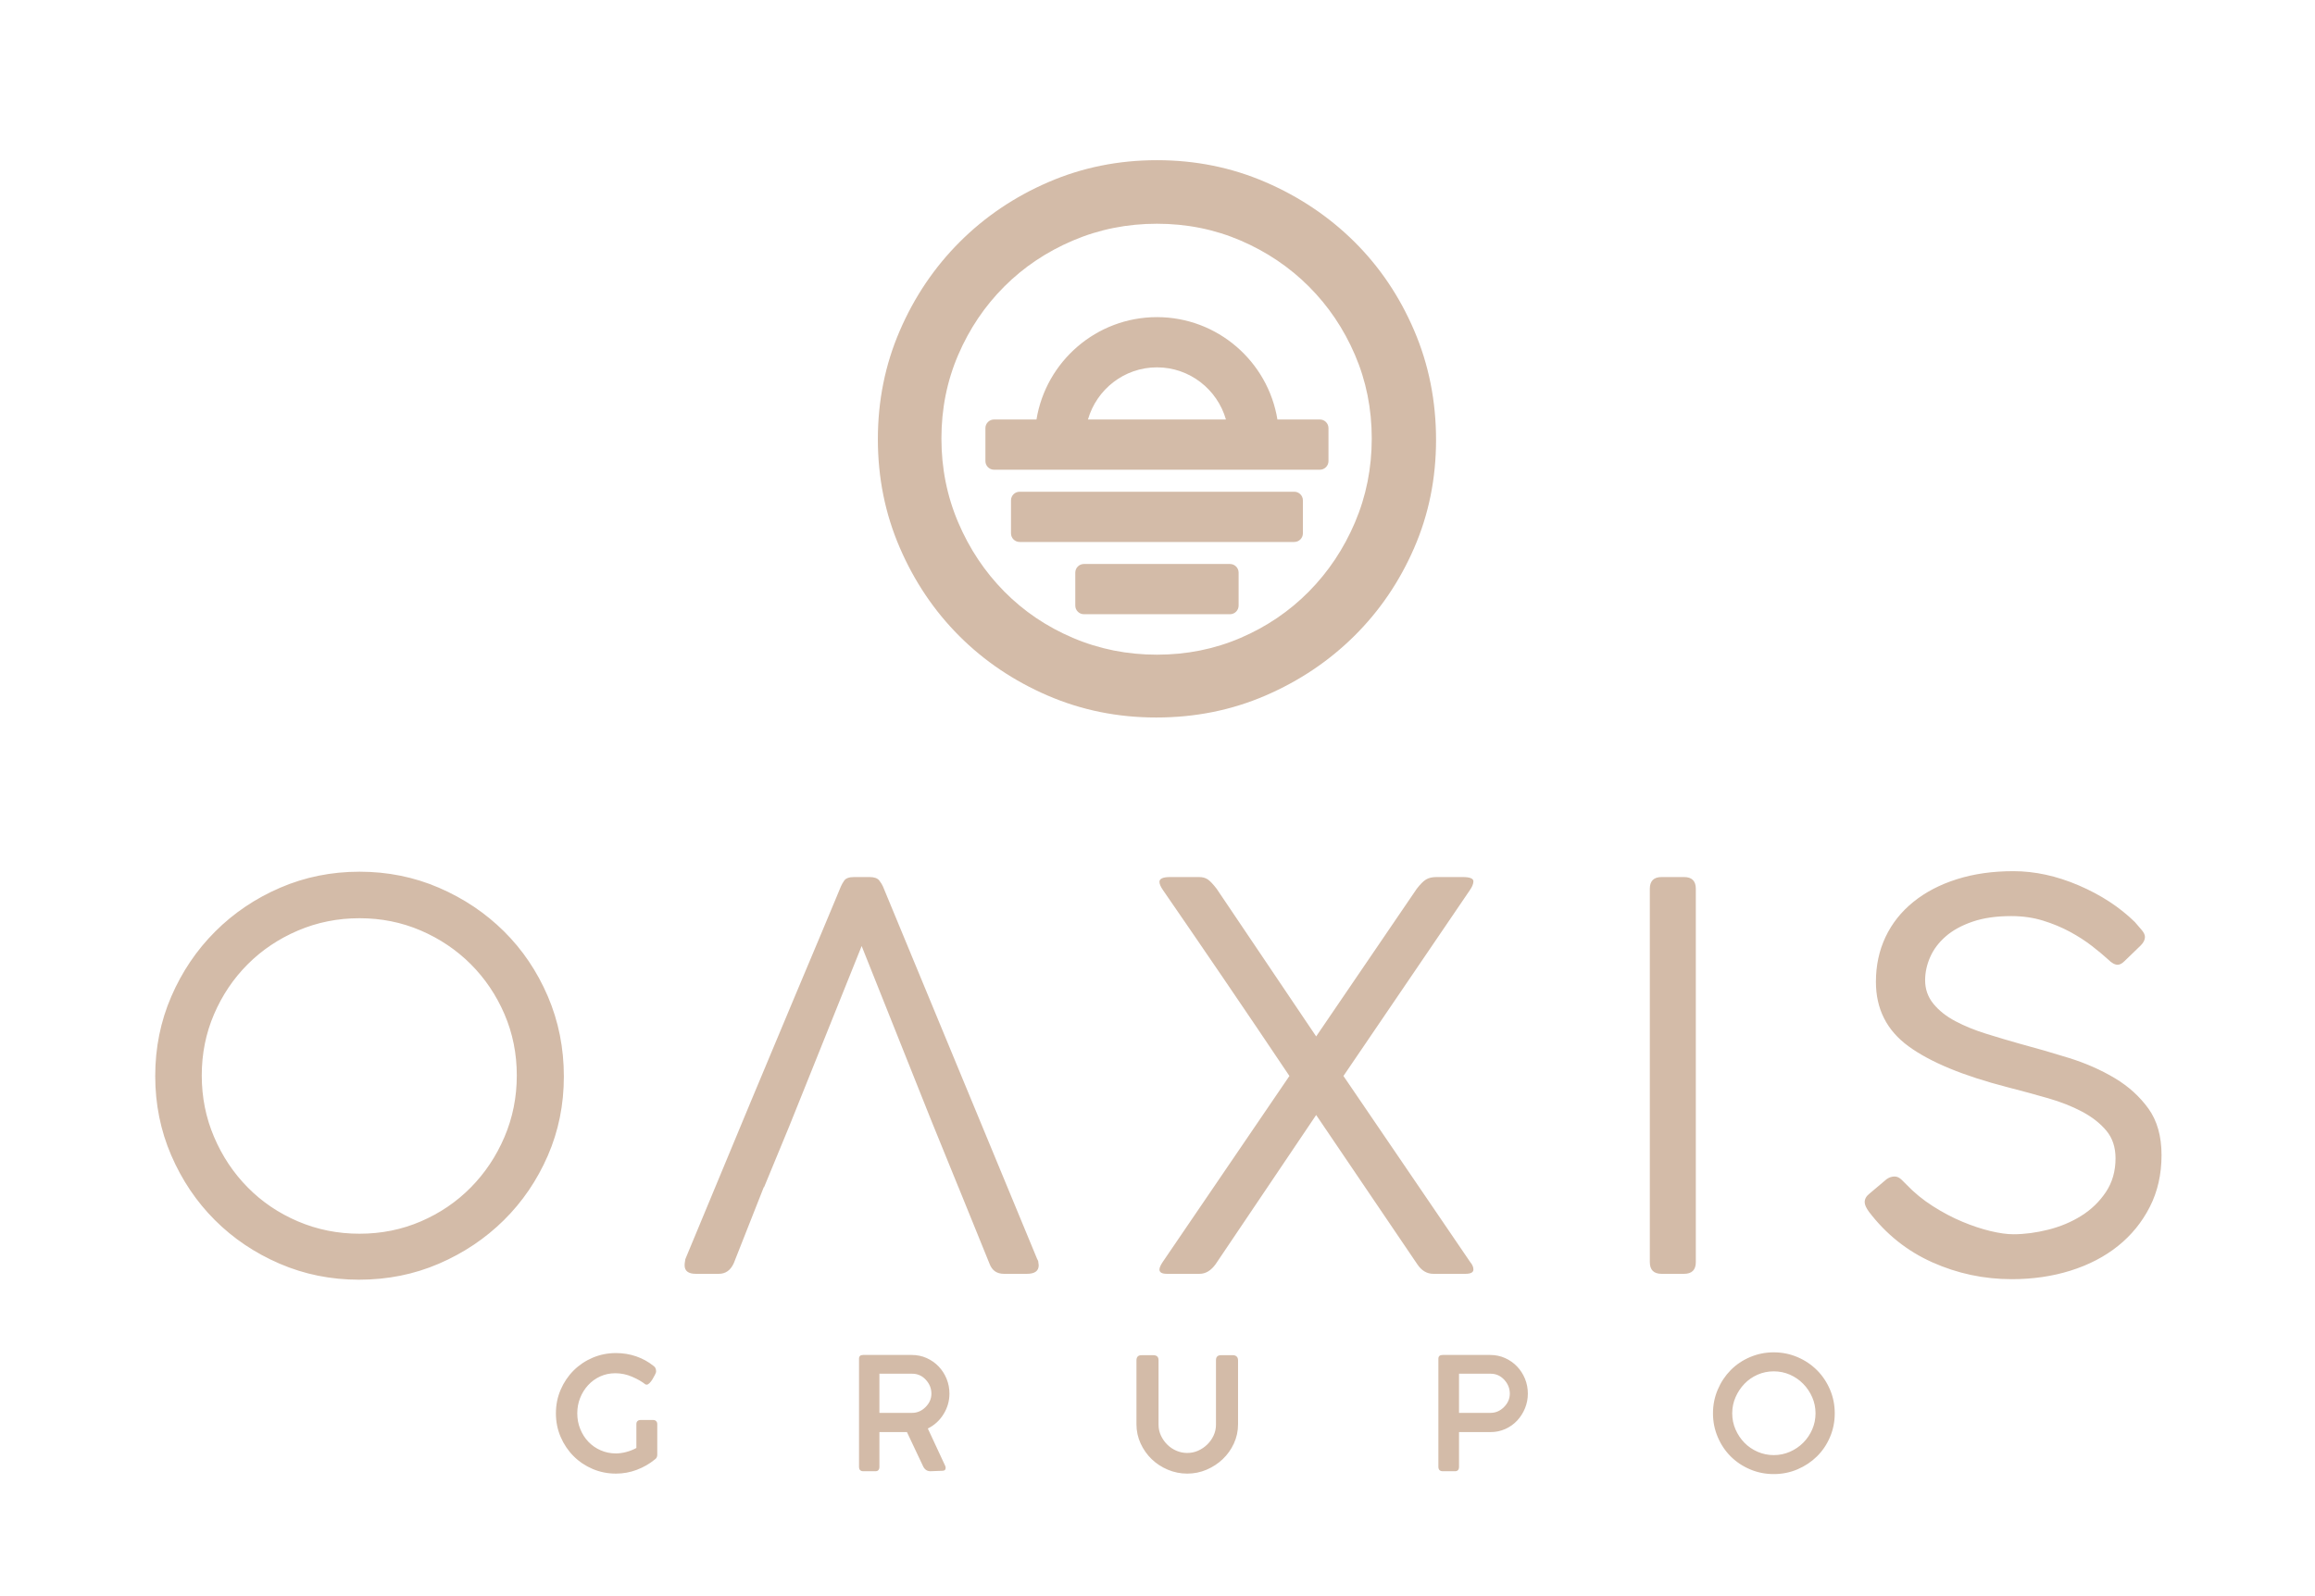 <svg xmlns="http://www.w3.org/2000/svg" width="277" height="191" viewBox="0 0 277 191" fill="none"><mask id="mask0_1_30" style="mask-type:luminance" maskUnits="userSpaceOnUse" x="0" y="0" width="277" height="191"><path d="M0 -5.68736e-06H276.868V190.836H0V-5.68736e-06Z" fill="white"></path></mask><g mask="url(#mask0_1_30)"><path d="M207.268 169.156C207.268 169.838 207.4 170.483 207.665 171.087C207.93 171.694 208.285 172.223 208.73 172.679C209.174 173.134 209.7 173.492 210.306 173.758C210.912 174.023 211.556 174.156 212.238 174.156C212.92 174.156 213.562 174.023 214.169 173.758C214.774 173.492 215.304 173.134 215.758 172.679C216.214 172.223 216.573 171.694 216.838 171.087C217.104 170.483 217.237 169.838 217.237 169.156C217.237 168.475 217.104 167.832 216.838 167.226C216.573 166.62 216.214 166.084 215.758 165.622C215.304 165.158 214.774 164.794 214.169 164.527C213.562 164.263 212.92 164.13 212.238 164.13C211.556 164.13 210.912 164.263 210.306 164.527C209.7 164.794 209.174 165.158 208.73 165.622C208.285 166.084 207.93 166.62 207.665 167.226C207.4 167.832 207.268 168.475 207.268 169.156ZM204.966 169.156C204.966 168.154 205.157 167.207 205.536 166.318C205.913 165.427 206.429 164.651 207.082 163.988C207.737 163.326 208.508 162.806 209.398 162.427C210.288 162.047 211.234 161.856 212.238 161.856C213.24 161.856 214.186 162.047 215.077 162.427C215.966 162.806 216.742 163.326 217.406 163.988C218.069 164.651 218.589 165.427 218.968 166.318C219.348 167.207 219.536 168.154 219.536 169.156C219.536 170.16 219.348 171.107 218.968 171.996C218.589 172.886 218.069 173.658 217.406 174.311C216.742 174.964 215.966 175.48 215.077 175.859C214.186 176.239 213.24 176.427 212.238 176.427C211.234 176.427 210.288 176.239 209.398 175.859C208.508 175.48 207.737 174.964 207.082 174.311C206.429 173.658 205.913 172.886 205.536 171.996C205.157 171.107 204.966 170.16 204.966 169.156ZM180.656 166.799C180.656 166.175 180.433 165.622 179.989 165.138C179.544 164.656 179 164.414 178.354 164.414H174.578V169.1H178.354C178.962 169.1 179.496 168.868 179.961 168.404C180.424 167.94 180.656 167.406 180.656 166.799ZM174.096 176.086H172.648C172.288 176.086 172.108 175.907 172.108 175.546V162.624C172.108 162.323 172.278 162.17 172.62 162.17H178.298C178.942 162.17 179.538 162.294 180.088 162.54C180.637 162.786 181.116 163.122 181.522 163.547C181.929 163.974 182.246 164.467 182.474 165.024C182.701 165.583 182.814 166.175 182.814 166.799C182.814 167.406 182.701 167.988 182.474 168.546C182.246 169.104 181.934 169.596 181.536 170.023C181.138 170.448 180.665 170.786 180.117 171.031C179.568 171.278 178.981 171.4 178.354 171.4H174.578V175.603C174.578 175.736 174.541 175.85 174.464 175.943C174.389 176.039 174.266 176.086 174.096 176.086ZM142.061 176.371C141.246 176.371 140.47 176.214 139.733 175.902C138.994 175.59 138.35 175.168 137.801 174.638C137.252 174.108 136.81 173.483 136.48 172.764C136.149 172.044 135.982 171.278 135.982 170.463V162.823C135.982 162.407 136.184 162.199 136.58 162.199H138C138.416 162.199 138.625 162.398 138.625 162.795V170.519C138.625 170.974 138.72 171.406 138.908 171.812C139.098 172.219 139.349 172.579 139.661 172.891C139.973 173.203 140.338 173.45 140.754 173.63C141.172 173.81 141.606 173.899 142.061 173.899C142.516 173.899 142.946 173.81 143.353 173.63C143.76 173.45 144.125 173.203 144.448 172.891C144.769 172.579 145.024 172.219 145.213 171.812C145.402 171.406 145.497 170.974 145.497 170.519V162.795C145.497 162.398 145.696 162.199 146.093 162.199H147.542C147.713 162.199 147.854 162.251 147.968 162.355C148.081 162.46 148.138 162.615 148.138 162.823V170.463C148.138 171.278 147.973 172.044 147.641 172.764C147.31 173.483 146.865 174.108 146.306 174.638C145.748 175.168 145.105 175.59 144.376 175.902C143.646 176.214 142.876 176.371 142.061 176.371ZM111.446 166.799C111.446 166.175 111.224 165.622 110.778 165.138C110.333 164.656 109.79 164.414 109.145 164.414H105.226V169.1H109.145C109.752 169.1 110.286 168.868 110.749 168.404C111.214 167.94 111.446 167.406 111.446 166.799ZM110.424 175.432L108.52 171.4H105.226V175.603C105.226 175.736 105.188 175.85 105.113 175.943C105.037 176.039 104.913 176.086 104.742 176.086H103.296C102.956 176.086 102.785 175.907 102.785 175.546V162.624C102.785 162.323 102.945 162.17 103.266 162.17H109.088C109.733 162.17 110.329 162.294 110.878 162.54C111.426 162.786 111.905 163.122 112.312 163.547C112.72 163.974 113.037 164.467 113.264 165.024C113.492 165.583 113.605 166.175 113.605 166.799C113.605 167.671 113.372 168.484 112.908 169.242C112.445 169.999 111.814 170.576 111.02 170.974L113.093 175.432C113.13 175.49 113.15 175.575 113.15 175.688C113.15 175.916 113.026 176.03 112.781 176.03L111.333 176.086C110.916 176.086 110.613 175.868 110.424 175.432ZM78.644 170.435V174.127C78.644 174.374 78.54 174.562 78.332 174.694C77.708 175.206 76.996 175.614 76.201 175.916C75.406 176.218 74.573 176.371 73.702 176.371C72.717 176.371 71.79 176.186 70.92 175.818C70.048 175.447 69.286 174.936 68.633 174.282C67.98 173.63 67.464 172.863 67.085 171.983C66.706 171.102 66.517 170.16 66.517 169.156C66.517 168.154 66.706 167.211 67.085 166.33C67.464 165.451 67.98 164.684 68.633 164.031C69.286 163.378 70.048 162.866 70.92 162.496C71.79 162.128 72.717 161.943 73.702 161.943C74.554 161.943 75.364 162.075 76.13 162.34C76.897 162.606 77.584 162.986 78.189 163.476C78.398 163.61 78.502 163.818 78.502 164.1V164.214C78.482 164.291 78.43 164.414 78.346 164.584C78.261 164.755 78.165 164.926 78.061 165.096C77.957 165.266 77.844 165.412 77.721 165.535C77.597 165.659 77.489 165.72 77.394 165.72C77.318 165.72 77.262 165.711 77.224 165.692C76.826 165.371 76.301 165.067 75.648 164.783C74.994 164.499 74.317 164.358 73.617 164.358C72.973 164.358 72.372 164.486 71.813 164.74C71.254 164.996 70.772 165.347 70.365 165.792C69.958 166.236 69.641 166.747 69.413 167.324C69.186 167.902 69.073 168.514 69.073 169.156C69.073 169.82 69.19 170.444 69.429 171.031C69.665 171.619 69.992 172.13 70.408 172.566C70.824 173 71.317 173.342 71.885 173.587C72.453 173.834 73.058 173.956 73.702 173.956C74.081 173.956 74.488 173.899 74.924 173.786C75.358 173.672 75.766 173.512 76.145 173.303V170.435C76.145 170.283 76.192 170.164 76.286 170.079C76.381 169.994 76.494 169.952 76.628 169.952H78.133C78.304 169.952 78.43 169.999 78.516 170.095C78.601 170.19 78.644 170.303 78.644 170.435ZM124.221 150.923C124.178 150.838 124.134 150.754 124.093 150.667L105.661 106.123C105.574 105.91 105.425 105.664 105.213 105.387C104.998 105.11 104.614 104.971 104.061 104.971H102.205C101.606 104.971 101.213 105.11 101.02 105.387C100.829 105.664 100.689 105.91 100.605 106.123C100.476 106.423 100.241 106.988 99.901 107.819C99.558 108.651 99.016 109.952 98.269 111.723C97.521 113.494 96.456 116.034 95.069 119.339C93.682 122.647 91.933 126.827 89.821 131.883C87.709 136.939 85.117 143.179 82.045 150.603C82.002 150.69 81.981 150.774 81.981 150.859C81.938 151.074 81.916 151.266 81.916 151.435C81.916 152.118 82.364 152.459 83.261 152.459H86.013C86.822 152.459 87.42 152.034 87.804 151.179L91.389 142.091H91.425L94.453 134.758L103.101 113.227L111.436 134.122L114.68 142.091H114.684L116.328 146.143L116.333 146.154L118.397 151.243C118.694 152.054 119.27 152.459 120.125 152.459H122.877C123.814 152.459 124.285 152.118 124.285 151.435C124.285 151.35 124.262 151.179 124.221 150.923ZM252.237 114.827C251.725 114.358 251.085 113.824 250.317 113.227C249.549 112.63 248.674 112.064 247.693 111.531C246.71 110.998 245.633 110.55 244.461 110.187C243.288 109.824 242.017 109.643 240.653 109.643C238.861 109.643 237.314 109.867 236.013 110.315C234.71 110.763 233.645 111.35 232.813 112.075C231.981 112.802 231.361 113.622 230.958 114.539C230.552 115.456 230.35 116.384 230.35 117.323C230.35 118.39 230.68 119.328 231.341 120.139C232.002 120.95 232.877 121.643 233.965 122.219C235.053 122.795 236.28 123.298 237.645 123.723C239.01 124.151 240.374 124.555 241.74 124.939C243.661 125.451 245.613 126.018 247.597 126.635C249.581 127.255 251.394 128.054 253.037 129.035C254.68 130.018 256.022 131.232 257.069 132.683C258.114 134.134 258.637 135.99 258.637 138.251C258.637 140.555 258.168 142.624 257.229 144.459C256.29 146.294 255.021 147.851 253.421 149.131C251.821 150.411 249.933 151.392 247.757 152.075C245.581 152.758 243.234 153.1 240.717 153.1C237.389 153.1 234.221 152.427 231.213 151.083C228.205 149.739 225.678 147.723 223.629 145.035C223.288 144.566 223.118 144.182 223.118 143.883C223.118 143.499 223.309 143.158 223.693 142.859L225.741 141.131C226.04 140.919 226.36 140.811 226.701 140.811C227 140.811 227.288 140.95 227.566 141.227L228.11 141.771C229.048 142.754 230.104 143.616 231.278 144.363C232.45 145.11 233.624 145.728 234.796 146.219C235.969 146.711 237.09 147.083 238.157 147.339C239.224 147.595 240.141 147.723 240.908 147.723C242.232 147.723 243.618 147.543 245.069 147.179C246.518 146.818 247.842 146.263 249.037 145.515C250.232 144.768 251.213 143.819 251.981 142.667C252.749 141.515 253.133 140.171 253.133 138.635C253.133 137.314 252.77 136.214 252.045 135.339C251.318 134.466 250.358 133.707 249.165 133.067C247.969 132.427 246.594 131.883 245.037 131.435C243.478 130.988 241.869 130.55 240.205 130.123C234.913 128.759 230.968 127.126 228.365 125.227C225.762 123.328 224.462 120.759 224.462 117.515C224.462 115.552 224.846 113.762 225.614 112.139C226.381 110.518 227.49 109.12 228.942 107.947C230.392 106.774 232.129 105.867 234.157 105.227C236.184 104.587 238.434 104.267 240.908 104.267C243.469 104.267 246.072 104.832 248.717 105.963C251.361 107.095 253.602 108.555 255.437 110.347C255.693 110.647 255.96 110.955 256.237 111.275C256.514 111.595 256.653 111.883 256.653 112.139C256.653 112.482 256.482 112.823 256.141 113.163L254.221 115.019C253.921 115.319 253.645 115.467 253.389 115.467C253.046 115.467 252.664 115.255 252.237 114.827ZM202.913 106.379V151.051C202.913 151.99 202.444 152.459 201.505 152.459H198.817C197.878 152.459 197.409 151.99 197.409 151.051V106.379C197.409 105.44 197.878 104.971 198.817 104.971H201.505C202.444 104.971 202.913 105.44 202.913 106.379ZM160.749 128.779L175.917 151.051C176.173 151.35 176.301 151.65 176.301 151.947C176.301 152.288 175.981 152.459 175.341 152.459H171.501C170.733 152.459 170.093 152.075 169.581 151.307L157.485 133.451L145.453 151.307C144.898 152.075 144.258 152.459 143.533 152.459H139.629C139.03 152.459 138.733 152.288 138.733 151.947C138.733 151.734 138.861 151.435 139.117 151.051L154.285 128.779C151.597 124.768 148.93 120.823 146.285 116.939C143.638 113.056 141.272 109.6 139.182 106.571C138.882 106.146 138.733 105.803 138.733 105.547C138.733 105.163 139.16 104.971 140.014 104.971H143.469C143.896 104.971 144.246 105.067 144.525 105.259C144.801 105.451 145.154 105.824 145.581 106.379L157.485 124.044L169.518 106.379C169.944 105.824 170.317 105.451 170.637 105.259C170.958 105.067 171.373 104.971 171.885 104.971H175.021C175.874 104.971 176.301 105.143 176.301 105.483C176.301 105.782 176.152 106.146 175.853 106.571L160.749 128.779ZM24.141 128.715C24.141 131.319 24.63 133.771 25.613 136.075C26.594 138.379 27.937 140.395 29.645 142.123C31.35 143.851 33.357 145.207 35.661 146.187C37.964 147.168 40.417 147.659 43.021 147.659C45.622 147.659 48.066 147.168 50.349 146.187C52.63 145.207 54.626 143.851 56.333 142.123C58.038 140.395 59.382 138.379 60.365 136.075C61.346 133.771 61.837 131.319 61.837 128.715C61.837 126.112 61.346 123.67 60.365 121.387C59.382 119.104 58.038 117.11 56.333 115.403C54.626 113.698 52.63 112.354 50.349 111.371C48.066 110.39 45.622 109.899 43.021 109.899C40.417 109.899 37.964 110.39 35.661 111.371C33.357 112.354 31.35 113.698 29.645 115.403C27.937 117.11 26.594 119.104 25.613 121.387C24.63 123.67 24.141 126.112 24.141 128.715ZM43.021 104.331C46.39 104.331 49.558 104.971 52.525 106.251C55.49 107.531 58.081 109.27 60.301 111.467C62.518 113.664 64.268 116.258 65.549 119.243C66.829 122.23 67.469 125.431 67.469 128.843C67.469 132.214 66.829 135.371 65.549 138.315C64.268 141.259 62.518 143.83 60.301 146.027C58.081 148.224 55.49 149.963 52.525 151.243C49.558 152.523 46.37 153.163 42.957 153.163C39.585 153.163 36.417 152.523 33.453 151.243C30.486 149.963 27.906 148.224 25.709 146.027C23.51 143.83 21.773 141.25 20.492 138.283C19.212 135.319 18.573 132.151 18.573 128.779C18.573 125.41 19.212 122.242 20.492 119.275C21.773 116.311 23.521 113.718 25.74 111.499C27.958 109.28 30.55 107.531 33.517 106.251C36.482 104.971 39.65 104.331 43.021 104.331ZM164.136 52.48C164.136 48.924 163.465 45.588 162.126 42.47C160.785 39.352 158.948 36.628 156.618 34.296C154.286 31.966 151.561 30.131 148.444 28.788C145.326 27.448 141.988 26.778 138.434 26.778C134.878 26.778 131.528 27.448 128.381 28.788C125.234 30.131 122.493 31.966 120.164 34.296C117.832 36.628 115.997 39.352 114.656 42.47C113.314 45.588 112.645 48.924 112.645 52.48C112.645 56.035 113.314 59.386 114.656 62.532C115.997 65.68 117.832 68.434 120.164 70.795C122.493 73.155 125.234 75.006 128.381 76.346C131.528 77.686 134.878 78.356 138.434 78.356C141.988 78.356 145.326 77.686 148.444 76.346C151.561 75.006 154.286 73.155 156.618 70.795C158.948 68.434 160.785 65.68 162.126 62.532C163.465 59.386 164.136 56.035 164.136 52.48ZM171.829 52.655C171.829 57.259 170.956 61.571 169.206 65.592C167.458 69.614 165.068 73.126 162.038 76.127C159.006 79.128 155.466 81.503 151.416 83.251C147.365 84.999 143.009 85.875 138.348 85.875C133.741 85.875 129.414 84.999 125.365 83.251C121.313 81.503 117.789 79.128 114.788 76.127C111.785 73.126 109.41 69.6 107.662 65.548C105.913 61.499 105.04 57.172 105.04 52.567C105.04 47.964 105.913 43.636 107.662 39.586C109.41 35.536 111.8 31.995 114.83 28.963C117.86 25.934 121.402 23.543 125.453 21.795C129.502 20.046 133.83 19.172 138.434 19.172C143.037 19.172 147.365 20.046 151.416 21.795C155.466 23.543 159.006 25.919 162.038 28.919C165.068 31.922 167.458 35.463 169.206 39.542C170.956 43.622 171.829 47.992 171.829 52.655ZM130.18 50.207H146.688C145.658 46.612 142.356 43.967 138.434 43.967C134.514 43.967 131.21 46.612 130.18 50.207ZM158.958 51.239V55.186C158.958 55.756 158.496 56.219 157.925 56.219H118.942C118.373 56.219 117.909 55.756 117.909 55.186V51.239C117.909 50.67 118.373 50.207 118.942 50.207H124.02C125.152 43.268 131.182 37.956 138.434 37.956C145.686 37.956 151.716 43.268 152.849 50.207H157.925C158.496 50.207 158.958 50.67 158.958 51.239ZM154.864 58.854H122.004C121.433 58.854 120.97 59.316 120.97 59.887V63.834C120.97 64.404 121.433 64.866 122.004 64.866H154.864C155.434 64.866 155.897 64.404 155.897 63.834V59.887C155.897 59.316 155.434 58.854 154.864 58.854ZM148.205 68.535V72.48C148.205 73.051 147.741 73.514 147.173 73.514H129.696C129.126 73.514 128.664 73.051 128.664 72.48V68.535C128.664 67.964 129.126 67.502 129.696 67.502H147.173C147.741 67.502 148.205 67.964 148.205 68.535Z" fill="#D3BBA8"></path></g></svg>